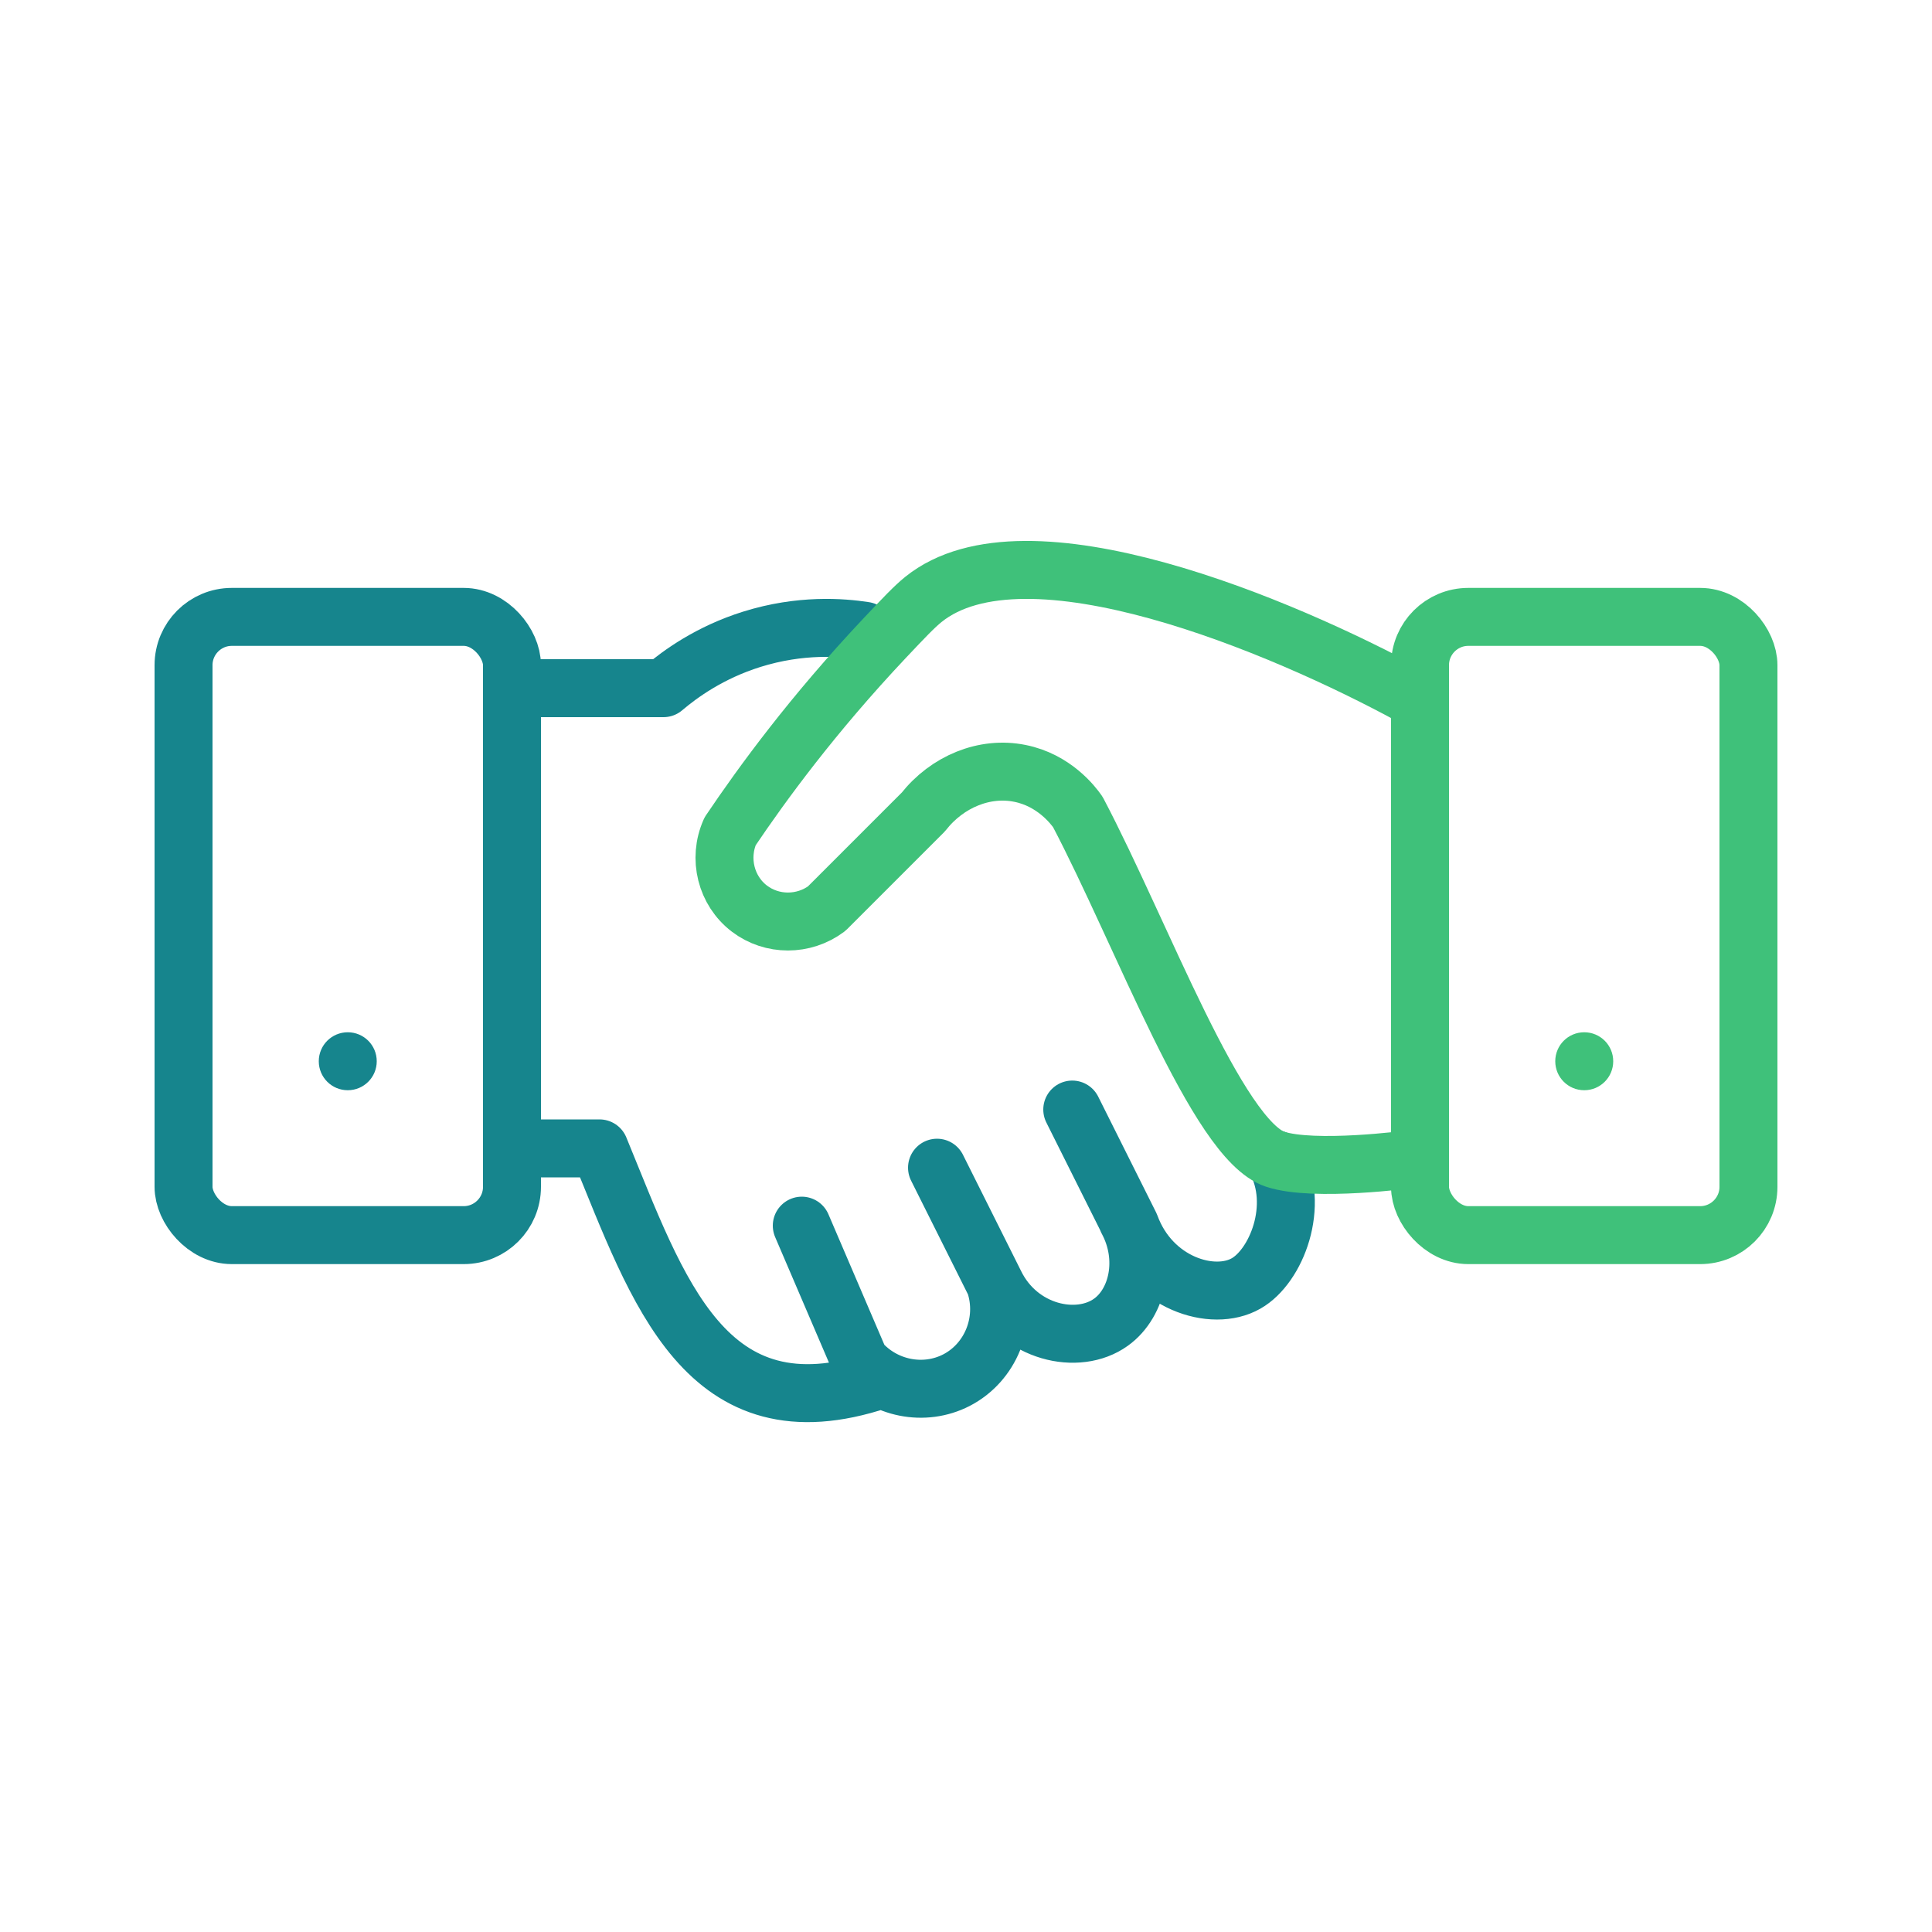 <?xml version="1.0" encoding="UTF-8"?>
<svg id="Ebene_1" xmlns="http://www.w3.org/2000/svg" version="1.1" xmlns:xlink="http://www.w3.org/1999/xlink" viewBox="0 0 100 100">
  <!-- Generator: Adobe Illustrator 29.4.0, SVG Export Plug-In . SVG Version: 2.1.0 Build 152)  -->
  <defs>
    <style>
      .st0 {
        stroke: #3fc17a;
      }

      .st0, .st1, .st2 {
        fill: none;
      }

      .st0, .st2 {
        stroke-linecap: round;
        stroke-linejoin: round;
        stroke-width: 3px;
      }

      .st3 {
        fill: #16858d;
      }

      .st4 {
        fill: #3fc17a;
      }

      .st2 {
        stroke: #16858d;
      }

      .st5 {
        clip-path: url(#clippath);
      }
    </style>
    <clipPath id="clippath">
      <rect class="st1" width="100" height="100"/>
    </clipPath>
  </defs>
  <g class="st5">
    <rect class="st2" x="9.5" y="31.93" width="17" height="32" rx="2.5" ry="2.5"/>
    <path class="st3" d="M19.5,54.93c0,.83-.67,1.5-1.5,1.5s-1.5-.67-1.5-1.5.67-1.5,1.5-1.5,1.5.67,1.5,1.5"/>
    <rect class="st0" x="73.5" y="31.93" width="17" height="32" rx="2.5" ry="2.5"/>
    <path class="st4" d="M83.5,54.93c0,.83-.67,1.5-1.5,1.5s-1.5-.67-1.5-1.5.67-1.5,1.5-1.5,1.5.67,1.5,1.5"/>
    <path class="st2" d="M66,60c1.33,2.41.05,5.55-1.5,6.43-1.73.99-4.91-.01-6-3l-3-6M26.5,59.44h4.53c3.03,7.37,5.47,15,14.47,12M41.5,63.44l3,7c1.26,1.45,3.34,1.85,5,1,1.77-.91,2.65-3.04,2-5M48.5,60.44l3,6c1.25,2.57,4.3,3.22,6,2,1.4-1,1.92-3.31.85-5.29"/>
    <path class="st2" d="M26.5,35.62h7.84c.87-.74,2.4-1.85,4.57-2.53,2.52-.79,4.67-.62,5.84-.44"/>
    <path class="st0" d="M73,36c-6.57-3.57-19.91-9.25-25.21-4.97-.48.39-.99.93-2,2-3.73,3.96-6.33,7.52-8,10-.63,1.41-.21,3.08,1,4,1.17.89,2.81.89,4,0l5-5c1.24-1.58,3.18-2.37,5-2,1.76.35,2.75,1.64,3,2,3.33,6.33,7.21,16.97,10.21,17.97,2.02.67,7,0,7,0"/>
  </g>
</svg>